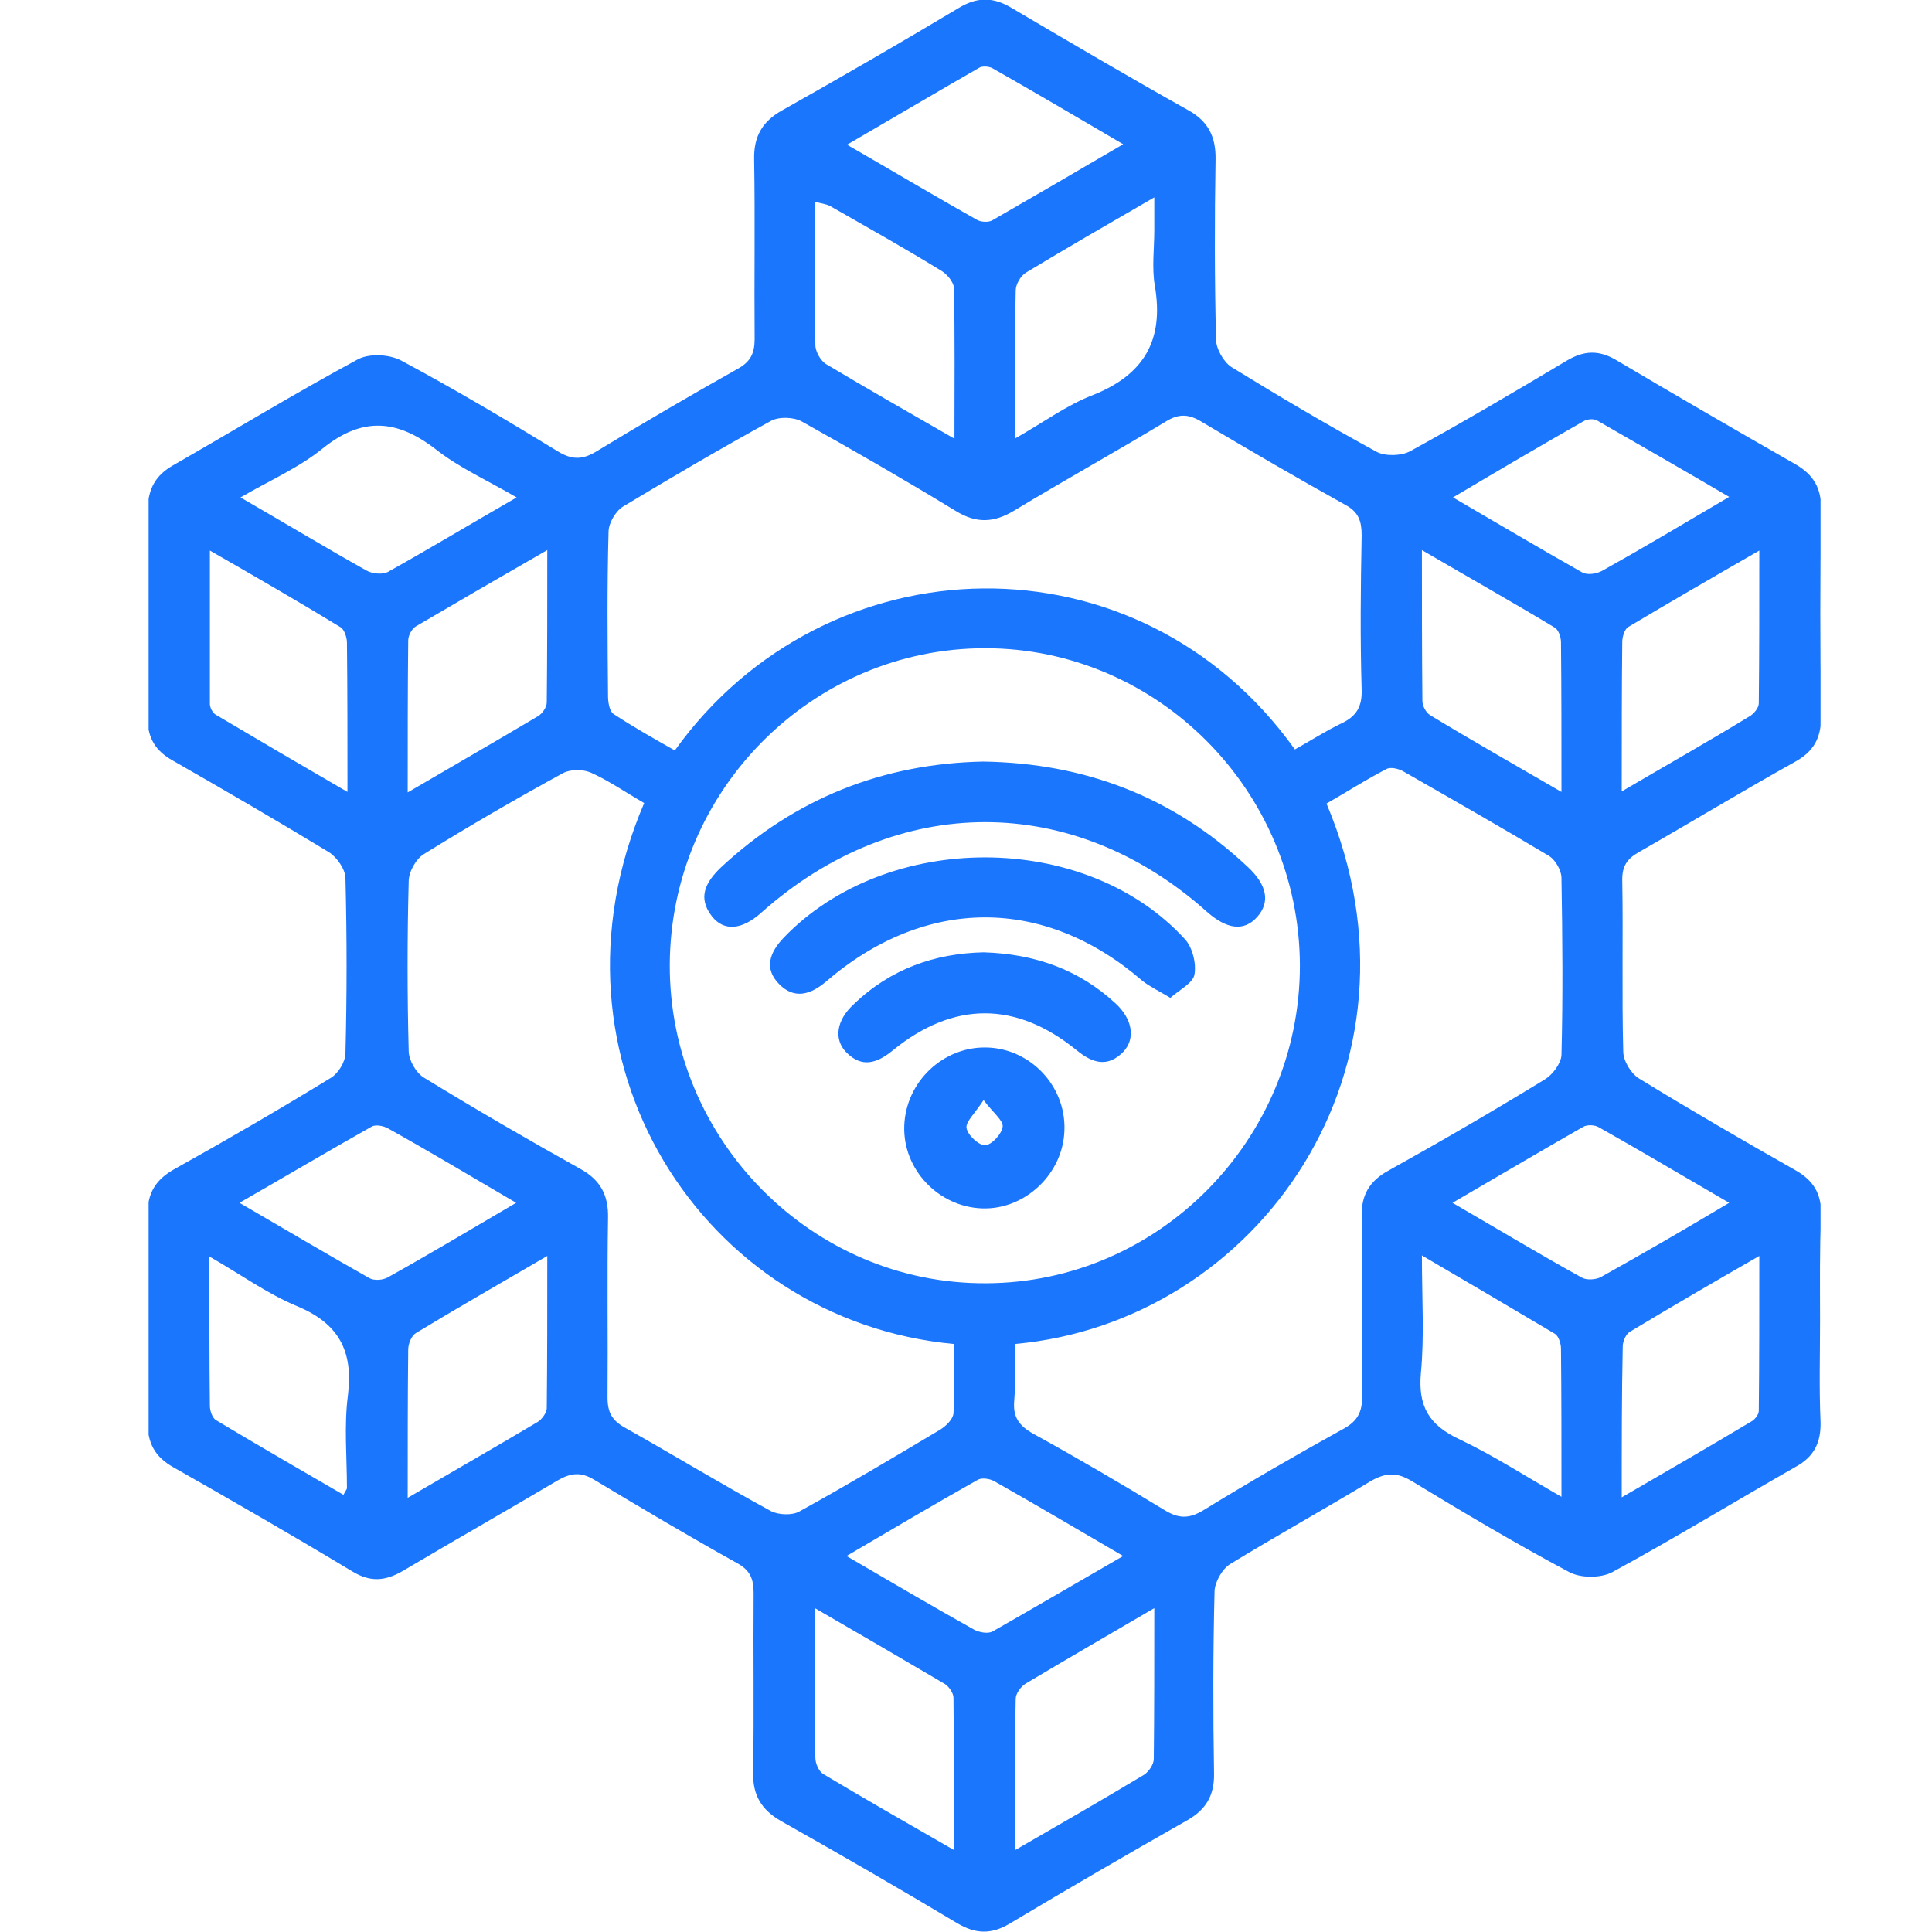 <svg width="52" height="52" viewBox="0 0 52 52" fill="none" xmlns="http://www.w3.org/2000/svg">
<g clip-path="url(#clip0_17405_3313)">
<path d="M48.987 35.547C48.987 36.46 48.96 37.359 49 38.271C49.014 38.83 48.825 39.211 48.325 39.483C46.676 40.423 45.068 41.404 43.392 42.316C43.081 42.48 42.527 42.48 42.217 42.303C40.784 41.54 39.392 40.709 38 39.865C37.595 39.62 37.298 39.633 36.892 39.865C35.635 40.627 34.352 41.336 33.108 42.098C32.892 42.235 32.703 42.575 32.69 42.82C32.649 44.455 32.649 46.089 32.676 47.723C32.69 48.323 32.46 48.704 31.96 48.99C30.352 49.903 28.757 50.829 27.163 51.782C26.676 52.068 26.257 52.054 25.771 51.768C24.203 50.829 22.622 49.916 21.027 49.017C20.5 48.718 20.257 48.323 20.271 47.71C20.298 46.103 20.271 44.482 20.284 42.875C20.284 42.493 20.189 42.262 19.838 42.071C18.541 41.349 17.257 40.587 15.987 39.824C15.622 39.606 15.352 39.647 15 39.851C13.622 40.668 12.23 41.458 10.852 42.276C10.365 42.562 9.96 42.589 9.473 42.289C7.892 41.336 6.284 40.41 4.676 39.497C4.162 39.211 3.96 38.83 3.973 38.23C4 36.392 4 34.553 3.973 32.715C3.96 32.115 4.189 31.747 4.703 31.462C6.122 30.672 7.527 29.854 8.906 29.01C9.108 28.887 9.298 28.574 9.298 28.343C9.338 26.776 9.338 25.21 9.298 23.644C9.298 23.399 9.068 23.072 8.852 22.936C7.46 22.091 6.054 21.274 4.649 20.47C4.189 20.212 3.973 19.871 3.973 19.326C3.987 17.447 3.987 15.554 3.973 13.674C4 13.157 4.176 12.803 4.649 12.53C6.311 11.577 7.946 10.582 9.635 9.67C9.946 9.507 10.487 9.534 10.811 9.711C12.23 10.473 13.635 11.304 15.014 12.149C15.392 12.38 15.676 12.38 16.054 12.149C17.311 11.386 18.568 10.651 19.852 9.929C20.203 9.738 20.311 9.507 20.311 9.125C20.298 7.518 20.325 5.897 20.298 4.29C20.284 3.677 20.514 3.269 21.054 2.969C22.649 2.07 24.23 1.158 25.798 0.218C26.271 -0.068 26.689 -0.095 27.189 0.191C28.784 1.13 30.379 2.07 31.987 2.969C32.527 3.269 32.73 3.691 32.717 4.304C32.69 5.911 32.69 7.532 32.73 9.139C32.73 9.384 32.933 9.738 33.135 9.874C34.419 10.664 35.73 11.441 37.054 12.162C37.284 12.285 37.717 12.271 37.946 12.149C39.365 11.372 40.771 10.542 42.163 9.711C42.622 9.438 43.014 9.411 43.487 9.684C45.095 10.637 46.717 11.577 48.338 12.503C48.825 12.789 49.027 13.157 49.014 13.715C48.987 15.581 48.987 17.433 49.014 19.299C49.014 19.871 48.811 20.225 48.325 20.498C46.906 21.288 45.514 22.132 44.108 22.936C43.798 23.113 43.663 23.303 43.663 23.671C43.69 25.21 43.649 26.763 43.69 28.302C43.69 28.547 43.892 28.887 44.108 29.023C45.487 29.868 46.892 30.685 48.311 31.489C48.798 31.761 49.027 32.115 49.014 32.687C48.973 33.641 48.987 34.594 48.987 35.547ZM34.987 25.986C34.973 21.288 31.163 17.447 26.514 17.447C21.865 17.447 18.041 21.274 18.027 25.973C18.014 30.685 21.865 34.567 26.541 34.539C31.189 34.526 34.987 30.672 34.987 25.986ZM27.311 36.174C27.311 36.705 27.338 37.209 27.298 37.699C27.257 38.149 27.433 38.38 27.825 38.598C29.014 39.252 30.176 39.933 31.338 40.641C31.716 40.873 31.987 40.886 32.379 40.655C33.622 39.892 34.892 39.157 36.176 38.448C36.541 38.244 36.663 37.999 36.663 37.59C36.635 35.983 36.663 34.362 36.649 32.755C36.635 32.17 36.852 31.788 37.379 31.502C38.798 30.712 40.203 29.895 41.581 29.051C41.784 28.928 42.014 28.629 42.027 28.397C42.068 26.803 42.054 25.224 42.027 23.63C42.027 23.426 41.865 23.153 41.703 23.044C40.406 22.268 39.095 21.519 37.784 20.77C37.649 20.688 37.419 20.634 37.311 20.702C36.757 20.988 36.23 21.328 35.703 21.628C38.69 28.697 33.879 35.588 27.311 36.174ZM17.338 21.614C16.838 21.328 16.392 21.015 15.906 20.797C15.69 20.702 15.352 20.702 15.149 20.811C13.879 21.506 12.635 22.227 11.406 22.99C11.19 23.126 11 23.467 11 23.726C10.96 25.251 10.96 26.763 11 28.288C11 28.533 11.203 28.887 11.419 29.01C12.798 29.854 14.203 30.672 15.622 31.462C16.163 31.761 16.379 32.17 16.365 32.783C16.338 34.39 16.365 36.01 16.352 37.618C16.352 38.013 16.473 38.23 16.811 38.421C18.122 39.157 19.419 39.947 20.744 40.668C20.946 40.777 21.325 40.791 21.514 40.682C22.798 39.974 24.054 39.225 25.311 38.476C25.46 38.38 25.649 38.203 25.663 38.04C25.703 37.413 25.676 36.787 25.676 36.174C18.919 35.547 14.379 28.52 17.338 21.614ZM34.852 20.171C35.271 19.939 35.69 19.667 36.122 19.462C36.514 19.272 36.663 19.013 36.649 18.564C36.608 17.174 36.622 15.799 36.649 14.41C36.649 14.028 36.568 13.783 36.217 13.592C34.919 12.871 33.635 12.121 32.352 11.359C32 11.141 31.73 11.127 31.379 11.345C30.027 12.162 28.649 12.925 27.298 13.742C26.757 14.069 26.284 14.096 25.73 13.756C24.365 12.925 22.973 12.121 21.581 11.345C21.365 11.223 20.96 11.209 20.744 11.332C19.406 12.067 18.081 12.843 16.771 13.633C16.568 13.756 16.379 14.083 16.379 14.314C16.338 15.785 16.352 17.27 16.365 18.741C16.365 18.904 16.406 19.149 16.514 19.217C17.054 19.572 17.608 19.885 18.163 20.198C22.257 14.491 30.649 14.287 34.852 20.171ZM25.689 11.808C25.689 10.378 25.703 9.071 25.676 7.763C25.676 7.6 25.487 7.368 25.311 7.273C24.338 6.674 23.338 6.115 22.338 5.543C22.23 5.489 22.108 5.475 21.933 5.434C21.933 6.755 21.919 8.022 21.946 9.289C21.946 9.466 22.095 9.724 22.244 9.806C23.338 10.46 24.46 11.1 25.689 11.808ZM21.933 43.283C21.933 44.741 21.919 46.021 21.946 47.315C21.946 47.465 22.041 47.682 22.163 47.751C23.298 48.432 24.446 49.085 25.676 49.794C25.676 48.35 25.676 47.029 25.663 45.694C25.663 45.572 25.541 45.394 25.433 45.326C24.325 44.673 23.203 44.019 21.933 43.283ZM31.068 43.283C29.811 44.019 28.703 44.659 27.608 45.313C27.473 45.394 27.338 45.585 27.338 45.721C27.311 47.042 27.325 48.364 27.325 49.794C28.554 49.085 29.689 48.432 30.798 47.764C30.919 47.682 31.054 47.492 31.054 47.342C31.068 46.062 31.068 44.754 31.068 43.283ZM27.311 11.808C28.081 11.372 28.703 10.909 29.406 10.637C30.784 10.092 31.338 9.166 31.081 7.681C31 7.205 31.068 6.687 31.068 6.197C31.068 5.952 31.068 5.693 31.068 5.312C29.798 6.047 28.689 6.687 27.608 7.341C27.473 7.423 27.338 7.654 27.338 7.818C27.311 9.098 27.311 10.378 27.311 11.808ZM10.973 21.328C12.23 20.593 13.365 19.939 14.487 19.272C14.595 19.204 14.716 19.04 14.716 18.904C14.73 17.583 14.73 16.248 14.73 14.805C13.473 15.526 12.325 16.194 11.19 16.861C11.081 16.929 10.987 17.106 10.987 17.242C10.973 18.564 10.973 19.871 10.973 21.328ZM42.027 21.315C42.027 19.871 42.027 18.577 42.014 17.283C42.014 17.147 41.946 16.943 41.838 16.888C40.69 16.194 39.527 15.54 38.271 14.805C38.271 16.248 38.271 17.556 38.284 18.863C38.284 18.999 38.379 19.177 38.487 19.245C39.608 19.926 40.757 20.579 42.027 21.315ZM10.973 40.314C12.23 39.579 13.352 38.939 14.473 38.271C14.581 38.203 14.716 38.026 14.716 37.904C14.73 36.583 14.73 35.261 14.73 33.804C13.473 34.539 12.325 35.193 11.203 35.874C11.081 35.942 10.987 36.16 10.987 36.324C10.973 37.604 10.973 38.884 10.973 40.314ZM38.271 33.79C38.271 34.975 38.338 35.97 38.244 36.95C38.163 37.849 38.46 38.353 39.271 38.734C40.19 39.17 41.054 39.729 42.027 40.287C42.027 38.871 42.027 37.577 42.014 36.296C42.014 36.16 41.946 35.956 41.852 35.901C40.703 35.221 39.554 34.539 38.271 33.79ZM13.906 13.388C13.108 12.925 12.352 12.585 11.73 12.094C10.69 11.291 9.757 11.209 8.69 12.067C8.054 12.585 7.271 12.925 6.473 13.388C7.676 14.083 8.757 14.736 9.852 15.349C10.014 15.445 10.298 15.472 10.446 15.39C11.568 14.764 12.676 14.096 13.906 13.388ZM13.892 32.374C12.662 31.652 11.568 30.998 10.446 30.372C10.325 30.304 10.122 30.263 10.014 30.317C8.852 30.971 7.703 31.652 6.446 32.374C7.689 33.096 8.811 33.763 9.946 34.403C10.068 34.471 10.311 34.458 10.446 34.376C11.568 33.75 12.662 33.096 13.892 32.374ZM30.23 41.88C29.014 41.172 27.892 40.505 26.757 39.865C26.635 39.797 26.433 39.77 26.325 39.824C25.163 40.478 24.014 41.159 22.784 41.88C24 42.589 25.108 43.242 26.23 43.869C26.365 43.937 26.595 43.978 26.716 43.91C27.865 43.256 29 42.589 30.23 41.88ZM30.23 3.882C29 3.16 27.865 2.492 26.716 1.839C26.622 1.784 26.433 1.771 26.352 1.825C25.189 2.492 24.041 3.173 22.798 3.895C24.027 4.603 25.149 5.271 26.284 5.911C26.392 5.979 26.608 5.993 26.716 5.925C27.852 5.271 29 4.603 30.23 3.882ZM39.108 13.388C40.325 14.096 41.446 14.764 42.581 15.404C42.717 15.486 42.973 15.445 43.122 15.363C44.244 14.736 45.338 14.083 46.541 13.374C45.311 12.653 44.149 11.985 42.987 11.318C42.892 11.263 42.717 11.277 42.608 11.345C41.46 11.999 40.325 12.666 39.108 13.388ZM46.541 32.374C45.298 31.652 44.176 30.985 43.041 30.345C42.933 30.276 42.717 30.263 42.608 30.331C41.46 30.985 40.338 31.652 39.095 32.374C40.338 33.096 41.446 33.763 42.581 34.39C42.703 34.458 42.946 34.444 43.081 34.376C44.203 33.75 45.311 33.109 46.541 32.374ZM9.244 40.233C9.298 40.124 9.338 40.083 9.338 40.056C9.338 39.225 9.257 38.367 9.365 37.55C9.514 36.351 9.108 35.615 7.987 35.152C7.203 34.825 6.487 34.308 5.635 33.818C5.635 35.261 5.635 36.555 5.649 37.836C5.649 37.972 5.717 38.176 5.825 38.23C6.96 38.911 8.095 39.565 9.244 40.233ZM43.649 40.301C44.892 39.579 46.027 38.925 47.163 38.244C47.244 38.19 47.338 38.067 47.338 37.972C47.352 36.623 47.352 35.289 47.352 33.804C46.095 34.526 44.973 35.18 43.865 35.847C43.757 35.915 43.676 36.106 43.676 36.242C43.649 37.55 43.649 38.857 43.649 40.301ZM5.649 14.818C5.649 16.276 5.649 17.61 5.649 18.945C5.649 19.04 5.717 19.177 5.798 19.231C6.946 19.912 8.108 20.593 9.352 21.315C9.352 19.885 9.352 18.591 9.338 17.297C9.338 17.161 9.271 16.956 9.176 16.888C8.041 16.194 6.906 15.54 5.649 14.818ZM43.649 21.301C44.879 20.579 45.987 19.953 47.081 19.285C47.203 19.217 47.338 19.054 47.338 18.931C47.352 17.597 47.352 16.276 47.352 14.818C46.095 15.54 44.946 16.207 43.825 16.875C43.73 16.929 43.663 17.134 43.663 17.283C43.649 18.577 43.649 19.871 43.649 21.301Z" fill="#1B76FE"/>
<path d="M26.46 20.498C29.203 20.538 31.581 21.451 33.581 23.331C34.108 23.821 34.19 24.284 33.838 24.679C33.487 25.074 33.027 25.019 32.487 24.543C28.879 21.315 24.136 21.328 20.5 24.556C19.973 25.033 19.487 25.074 19.163 24.665C18.771 24.161 18.987 23.753 19.392 23.358C21.392 21.492 23.757 20.552 26.46 20.498Z" fill="#1B76FE"/>
<path d="M31.5 26.858C31.189 26.667 30.946 26.558 30.743 26.395C28.108 24.12 24.905 24.12 22.23 26.422C21.811 26.776 21.378 26.899 20.973 26.49C20.554 26.068 20.716 25.632 21.095 25.237C23.865 22.35 29.216 22.35 31.892 25.278C32.095 25.496 32.203 25.932 32.149 26.231C32.108 26.463 31.743 26.64 31.5 26.858Z" fill="#1B76FE"/>
<path d="M26.554 28.193C27.73 28.22 28.689 29.228 28.649 30.413C28.622 31.584 27.595 32.565 26.433 32.524C25.257 32.483 24.298 31.475 24.338 30.304C24.379 29.119 25.379 28.166 26.554 28.193ZM26.473 29.609C26.244 29.963 25.987 30.195 26.014 30.358C26.041 30.549 26.352 30.835 26.514 30.822C26.689 30.822 26.973 30.508 26.987 30.318C27 30.154 26.73 29.95 26.473 29.609Z" fill="#1B76FE"/>
<path d="M26.473 25.632C27.851 25.673 29.04 26.095 30.026 27.008C30.486 27.43 30.567 27.961 30.229 28.315C29.81 28.738 29.405 28.615 28.986 28.274C27.351 26.94 25.662 26.94 24.026 28.274C23.608 28.615 23.202 28.751 22.783 28.329C22.432 27.975 22.513 27.457 22.973 27.035C23.973 26.068 25.175 25.66 26.473 25.632Z" fill="#1B76FE"/>
</g>
<defs>
<clipPath id="clip0_17405_3313">
<rect width="45" height="52" fill="white" transform="translate(4)"/>
</clipPath>
</defs>
</svg>

